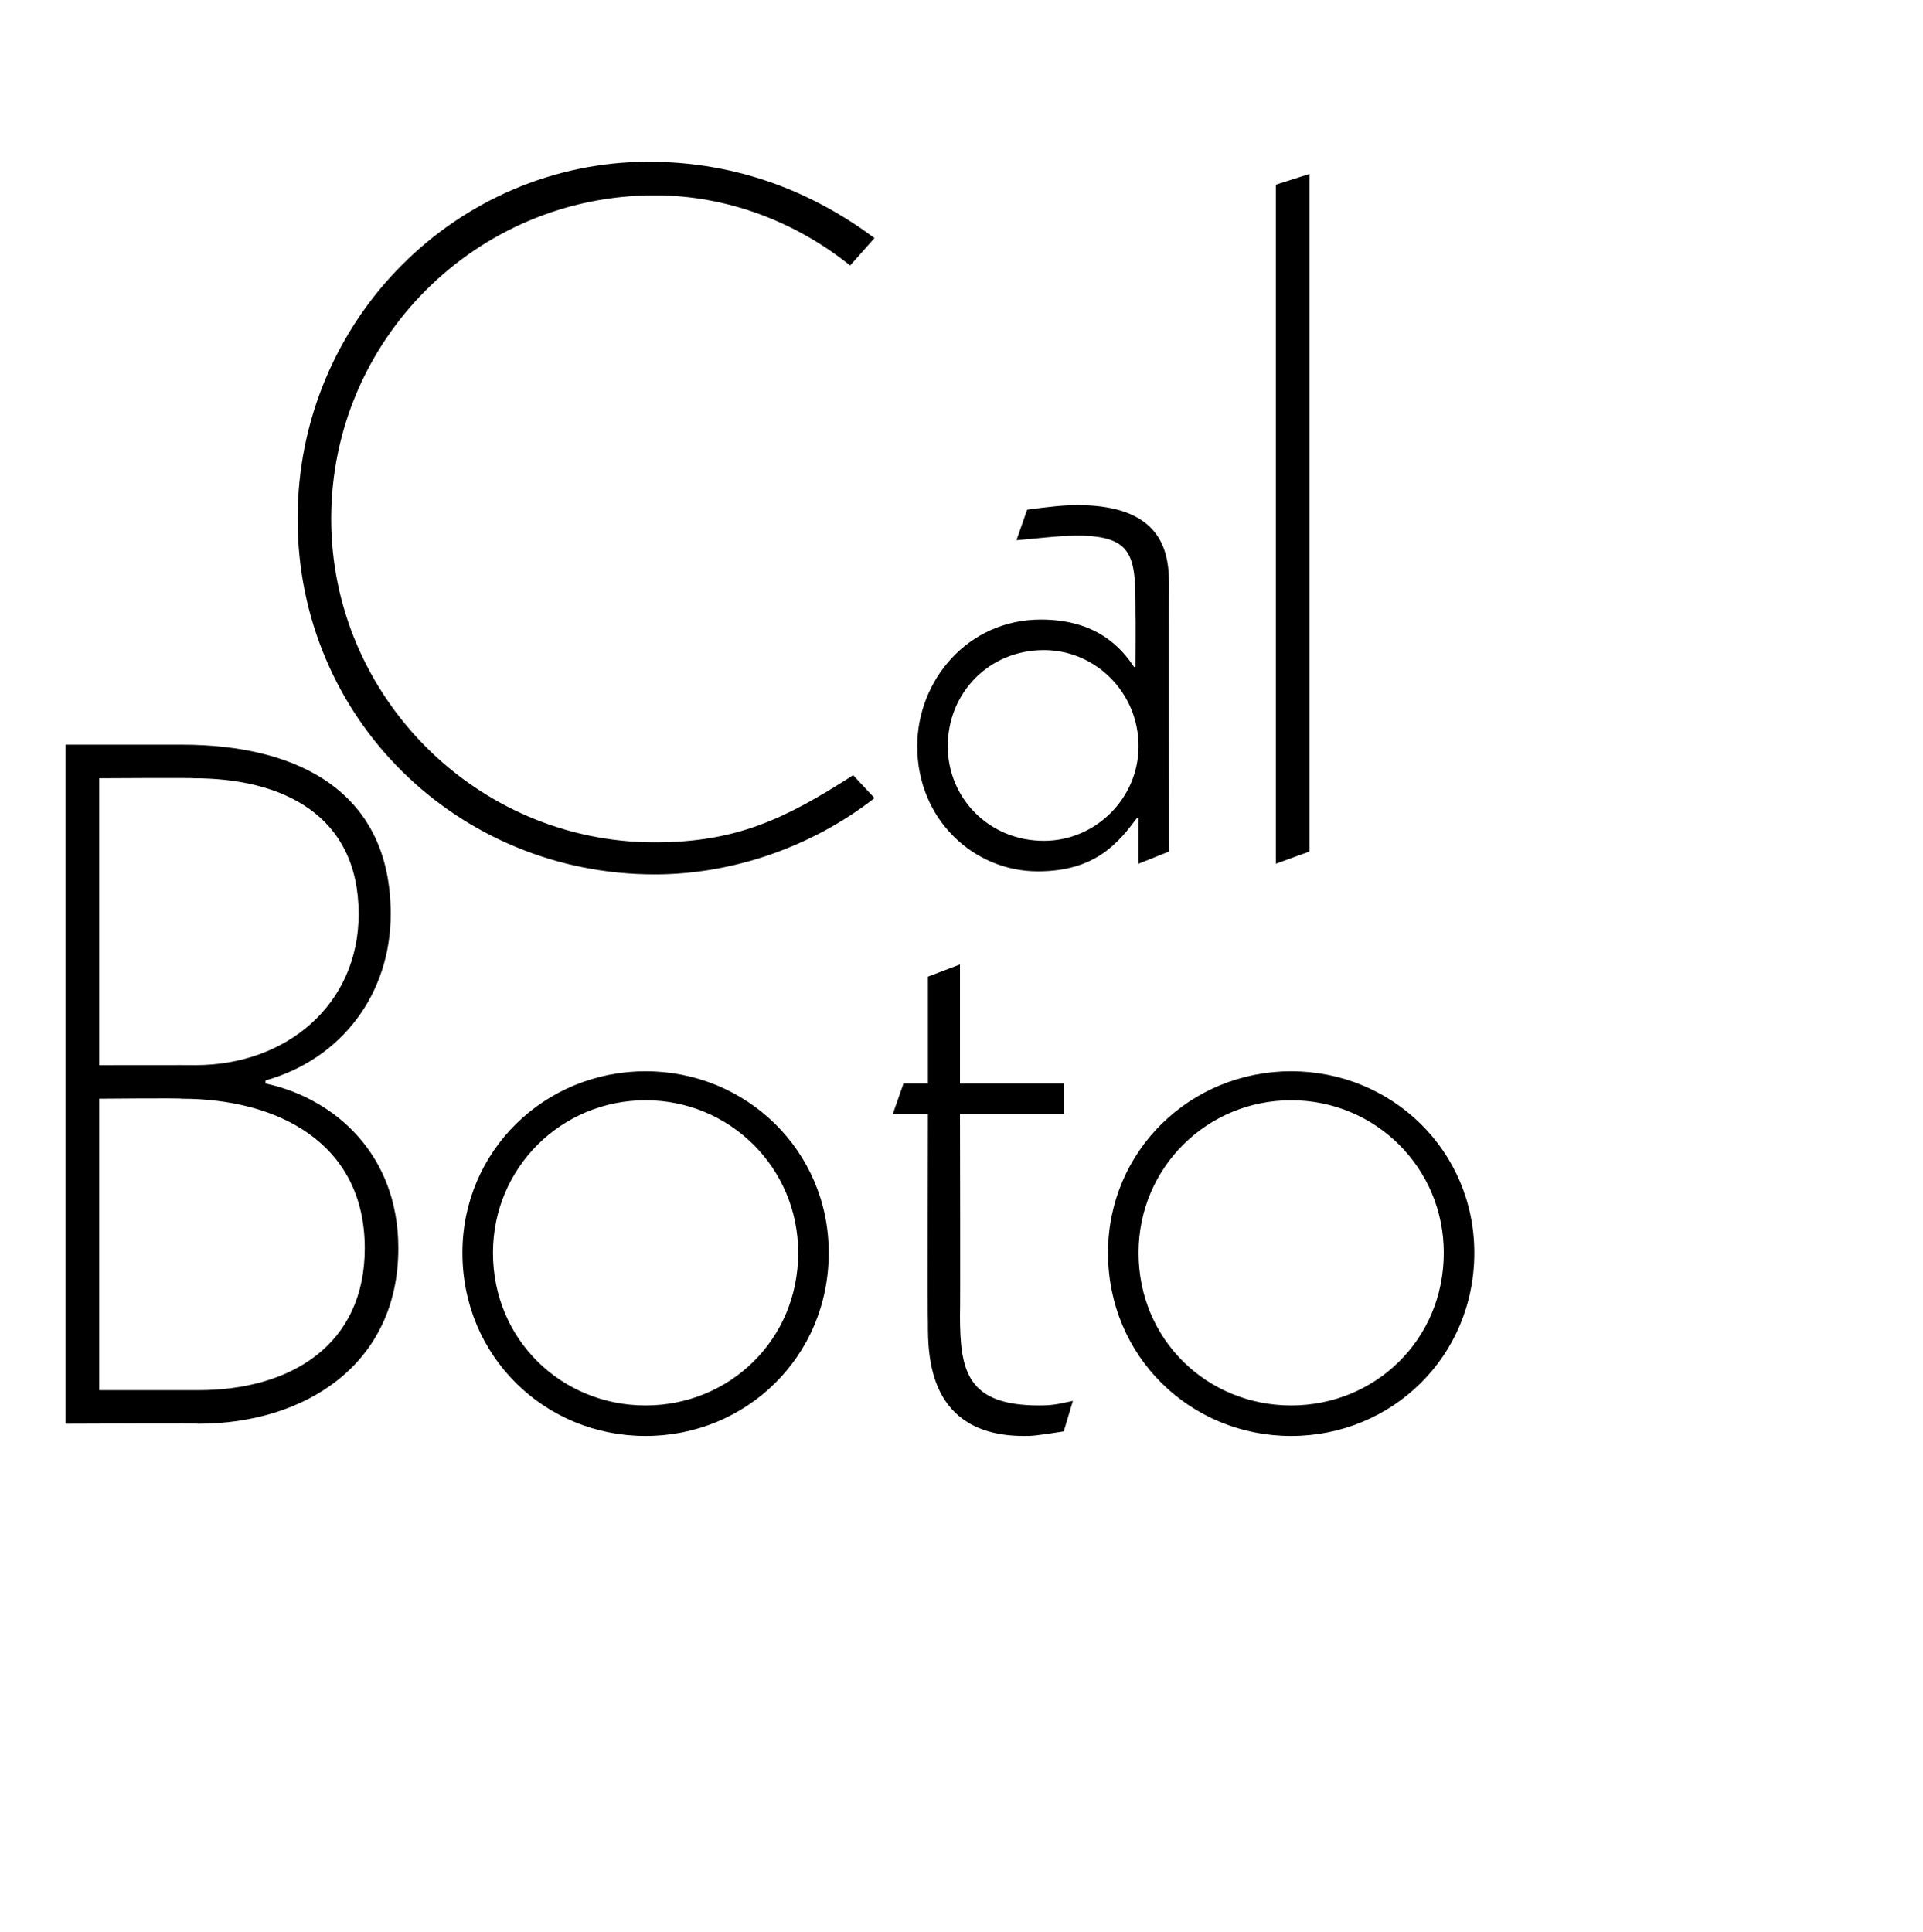 <?xml version="1.0" standalone="no"?><!DOCTYPE svg PUBLIC "-//W3C//DTD SVG 1.1//EN" "http://www.w3.org/Graphics/SVG/1.1/DTD/svg11.dtd"><svg xmlns="http://www.w3.org/2000/svg" version="1.1" width="126px" height="126.6px" viewBox="0 -11 126 126.6" style="top:-11px">  <desc>Cal Boto</desc>  <defs/>  <g id="Polygon143417">    <path d="M 4.3 37.8 C 4.3 37.8 11.86 37.8 11.9 37.8 C 19.7 37.8 25.6 41 25.6 48.9 C 25.6 54.1 22.4 58.4 17.4 59.8 C 17.4 59.8 17.4 60 17.4 60 C 22 61 26.1 64.7 26.1 70.8 C 26.1 78.4 20 82.3 13 82.3 C 13.03 82.26 4.3 82.3 4.3 82.3 L 4.3 37.8 Z M 6.5 80.1 C 6.5 80.1 13.03 80.1 13 80.1 C 19.1 80.1 23.9 77.1 23.9 70.8 C 23.9 63.9 18.2 61 11.9 61 C 11.92 60.95 6.5 61 6.5 61 L 6.5 80.1 Z M 6.5 58.8 C 6.5 58.8 12.85 58.79 12.8 58.8 C 18.8 58.8 23.5 54.8 23.5 48.9 C 23.5 42.4 18.5 40 12.7 40 C 12.72 39.96 6.5 40 6.5 40 L 6.5 58.8 Z M 42.3 81.1 C 47.8 81.1 52.3 76.8 52.3 71.1 C 52.3 65.5 47.8 61.1 42.3 61.1 C 36.8 61.1 32.3 65.5 32.3 71.1 C 32.3 76.8 36.8 81.1 42.3 81.1 Z M 42.3 59.2 C 48.9 59.2 54.3 64.4 54.3 71.1 C 54.3 77.9 48.9 83.1 42.3 83.1 C 35.7 83.1 30.3 77.9 30.3 71.1 C 30.3 64.4 35.7 59.2 42.3 59.2 Z M 62.9 52.2 L 62.9 60 L 69.7 60 L 69.7 62 L 62.9 62 C 62.9 62 62.93 75.16 62.9 75.2 C 62.9 78.9 63.4 81.1 68.1 81.1 C 69 81.1 69.4 81 70.3 80.8 C 70.3 80.8 69.7 82.8 69.7 82.8 C 67.8 83.1 67.6 83.1 67.1 83.1 C 60.8 83.1 60.8 77.8 60.8 75.7 C 60.77 75.71 60.8 62 60.8 62 L 58.5 62 L 59.2 60 L 60.8 60 L 60.8 53 L 62.9 52.2 Z M 84.6 81.1 C 90.1 81.1 94.6 76.8 94.6 71.1 C 94.6 65.5 90.1 61.1 84.6 61.1 C 79.1 61.1 74.6 65.5 74.6 71.1 C 74.6 76.8 79.1 81.1 84.6 81.1 Z M 84.6 59.2 C 91.2 59.2 96.6 64.4 96.6 71.1 C 96.6 77.9 91.2 83.1 84.6 83.1 C 78 83.1 72.6 77.9 72.6 71.1 C 72.6 64.4 78 59.2 84.6 59.2 Z " stroke="none" fill="#000"/>  </g>  <g id="Polygon143416">    <path d="M 57.3 41.3 C 53.2 44.5 48 46.3 42.9 46.3 C 30 46.3 19.5 36.1 19.5 23 C 19.5 9.9 30 -0.4 42.5 -0.4 C 48.5 -0.4 53.4 1.7 57.3 4.6 C 57.3 4.6 55.7 6.4 55.7 6.4 C 52.1 3.5 47.6 1.8 42.9 1.8 C 31.2 1.8 21.7 11.3 21.7 23 C 21.7 34.6 31.2 44.2 42.9 44.2 C 48.2 44.2 51.4 42.7 55.9 39.8 C 55.9 39.8 57.3 41.3 57.3 41.3 Z M 76.6 44.8 L 74.6 45.6 L 74.6 42.6 C 74.6 42.6 74.48 42.61 74.5 42.6 C 73.3 44.2 71.8 46.1 68 46.1 C 63.8 46.1 60.1 42.7 60.1 37.9 C 60.1 33.6 63.4 29.6 68.2 29.6 C 71.9 29.6 73.5 31.5 74.3 32.7 C 74.29 32.73 74.4 32.7 74.4 32.7 C 74.4 32.7 74.42 29.21 74.4 29.2 C 74.4 25.6 74.4 24.1 70.6 24.1 C 69.3 24.1 67.9 24.3 66.6 24.4 C 66.6 24.4 67.3 22.4 67.3 22.4 C 68.8 22.2 69.7 22.1 70.6 22.1 C 76.6 22.1 76.6 25.7 76.6 27.6 C 76.58 27.61 76.6 44.8 76.6 44.8 Z M 68.4 44.1 C 71.8 44.1 74.6 41.3 74.6 37.9 C 74.6 34.4 71.8 31.6 68.4 31.6 C 64.8 31.6 62.1 34.4 62.1 37.9 C 62.1 41.3 64.8 44.1 68.4 44.1 Z M 85.8 44.8 L 83.6 45.6 L 83.6 1.1 L 85.8 0.4 L 85.8 44.8 Z " stroke="none" fill="#000"/>  </g></svg>